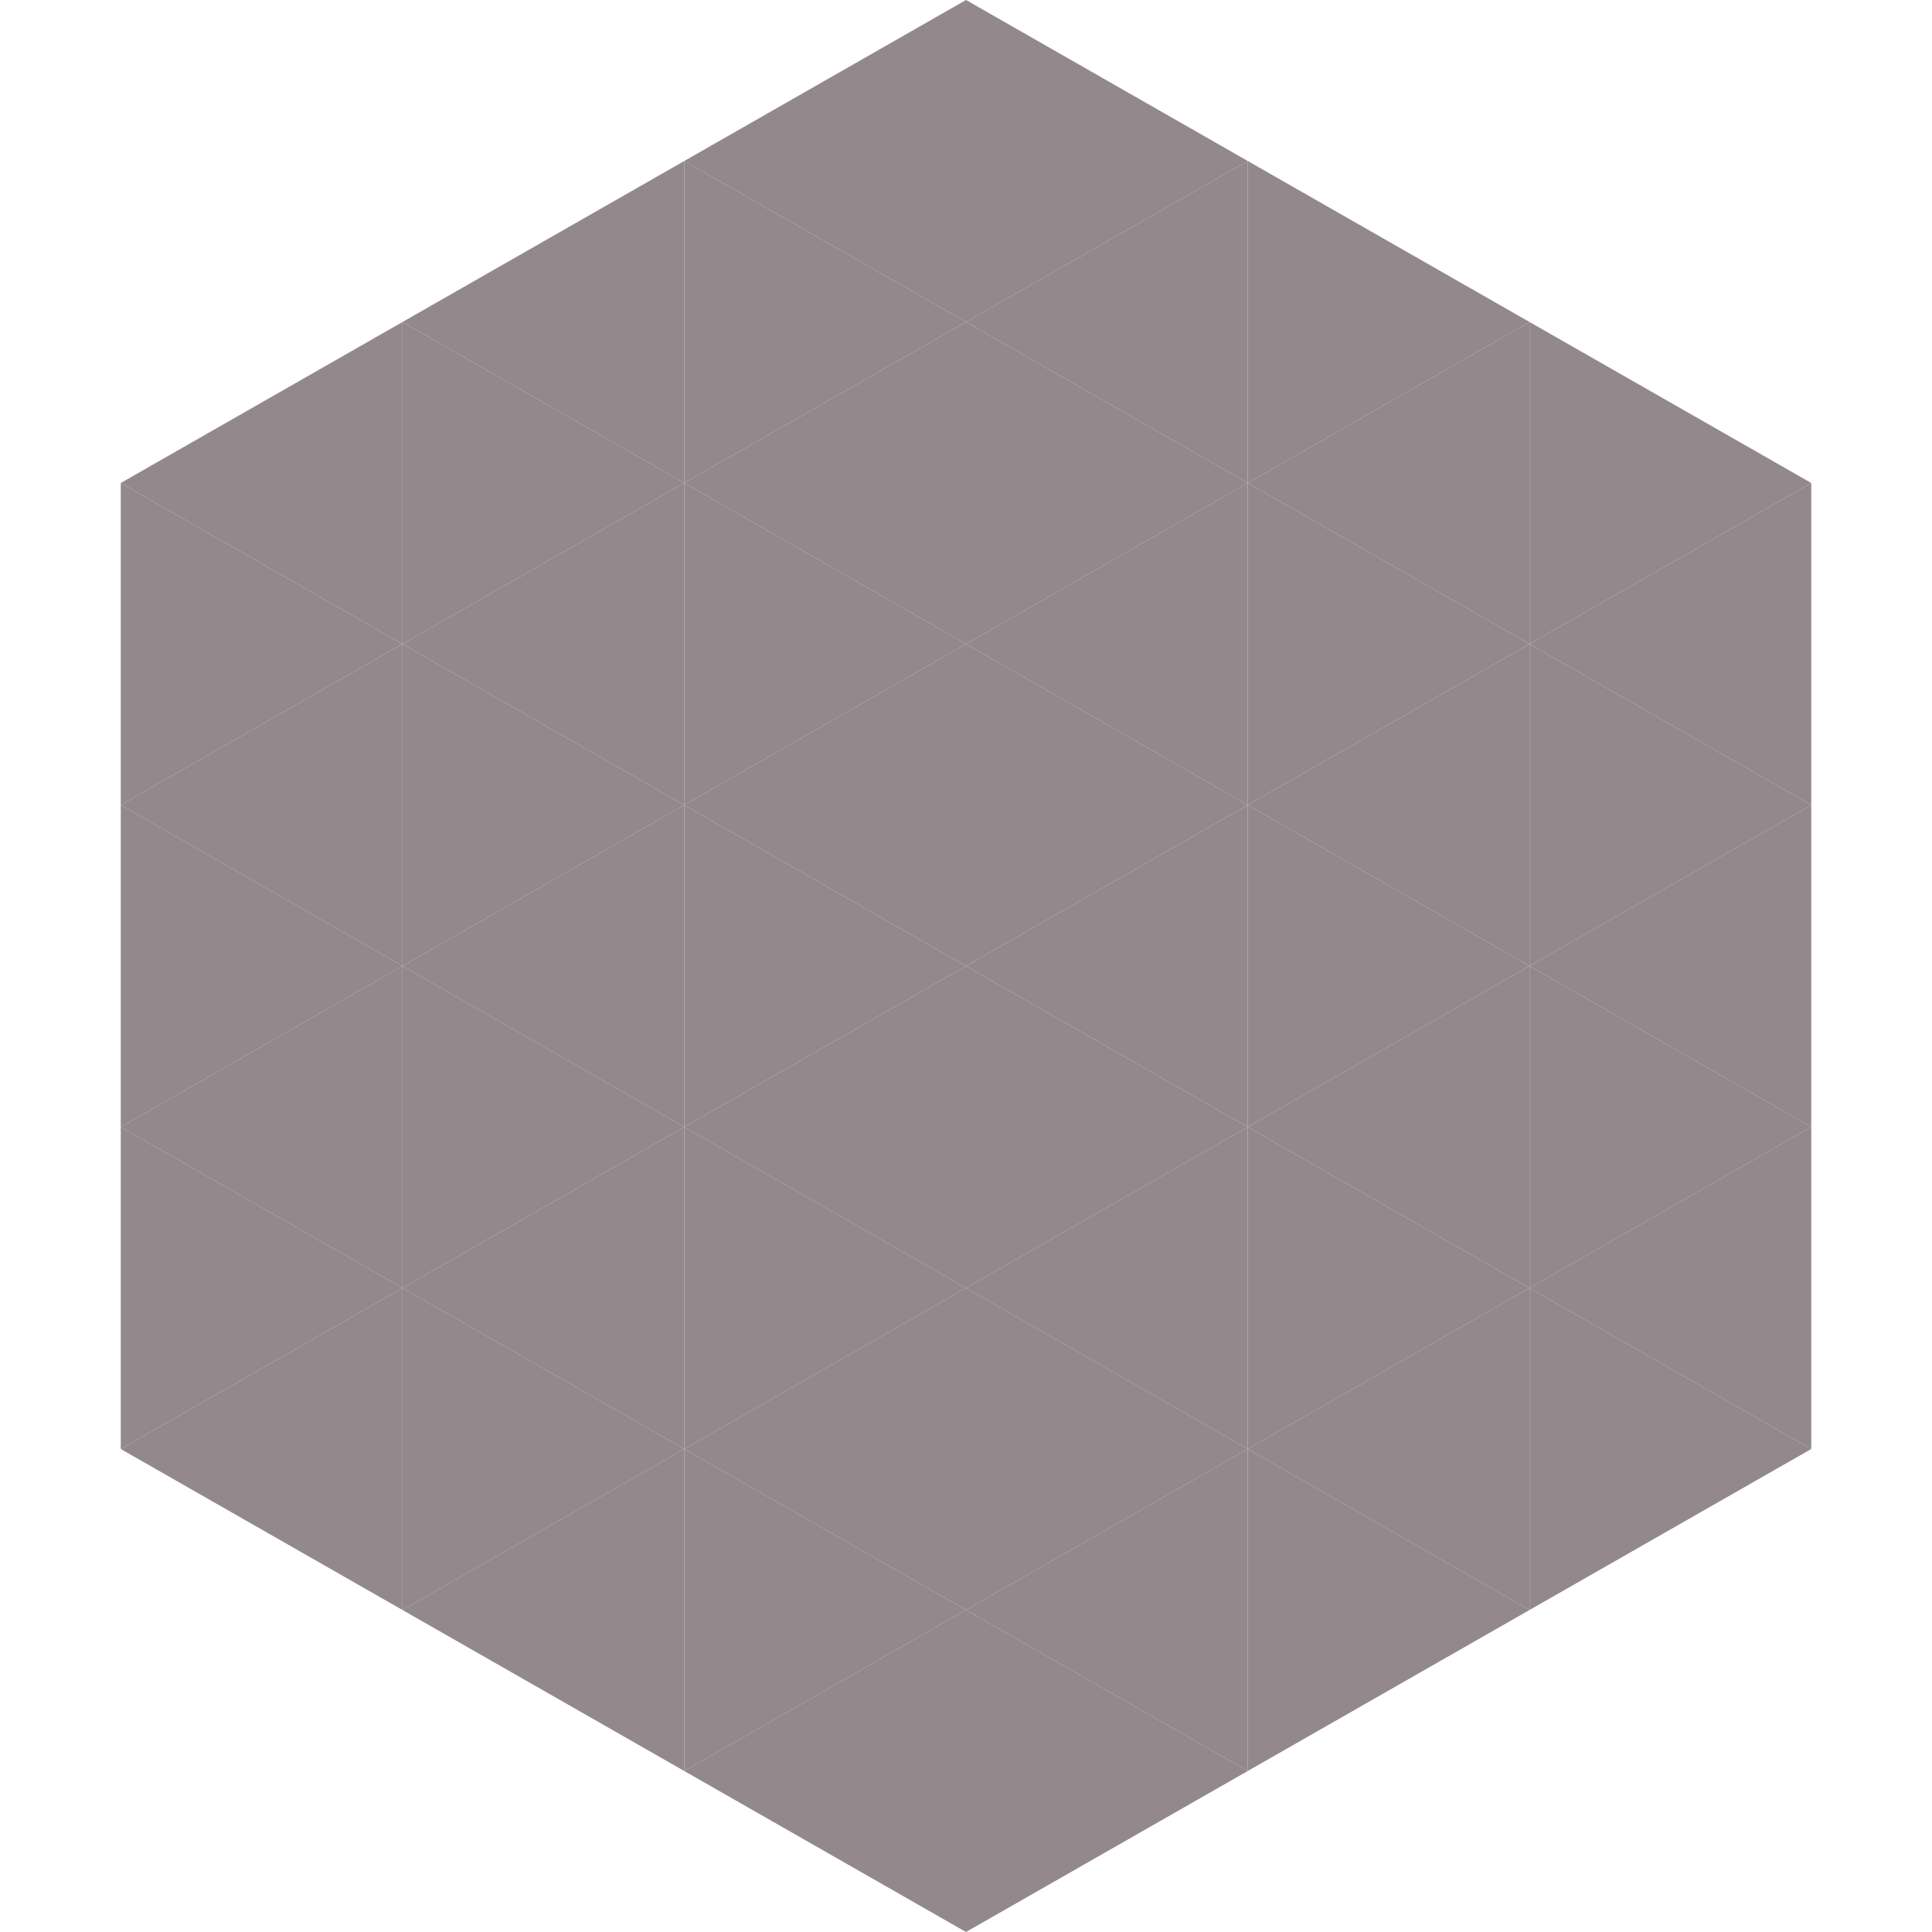 <?xml version="1.0"?>
<!-- Generated by SVGo -->
<svg width="240" height="240"
     xmlns="http://www.w3.org/2000/svg"
     xmlns:xlink="http://www.w3.org/1999/xlink">
<polygon points="50,40 15,60 50,80" style="fill:rgb(147,136,140)" />
<polygon points="190,40 225,60 190,80" style="fill:rgb(147,136,140)" />
<polygon points="15,60 50,80 15,100" style="fill:rgb(147,136,140)" />
<polygon points="225,60 190,80 225,100" style="fill:rgb(147,136,140)" />
<polygon points="50,80 15,100 50,120" style="fill:rgb(147,136,140)" />
<polygon points="190,80 225,100 190,120" style="fill:rgb(147,136,140)" />
<polygon points="15,100 50,120 15,140" style="fill:rgb(147,136,140)" />
<polygon points="225,100 190,120 225,140" style="fill:rgb(147,136,140)" />
<polygon points="50,120 15,140 50,160" style="fill:rgb(147,136,140)" />
<polygon points="190,120 225,140 190,160" style="fill:rgb(147,136,140)" />
<polygon points="15,140 50,160 15,180" style="fill:rgb(147,136,140)" />
<polygon points="225,140 190,160 225,180" style="fill:rgb(147,136,140)" />
<polygon points="50,160 15,180 50,200" style="fill:rgb(147,136,140)" />
<polygon points="190,160 225,180 190,200" style="fill:rgb(147,136,140)" />
<polygon points="15,180 50,200 15,220" style="fill:rgb(255,255,255); fill-opacity:0" />
<polygon points="225,180 190,200 225,220" style="fill:rgb(255,255,255); fill-opacity:0" />
<polygon points="50,0 85,20 50,40" style="fill:rgb(255,255,255); fill-opacity:0" />
<polygon points="190,0 155,20 190,40" style="fill:rgb(255,255,255); fill-opacity:0" />
<polygon points="85,20 50,40 85,60" style="fill:rgb(147,136,140)" />
<polygon points="155,20 190,40 155,60" style="fill:rgb(147,136,140)" />
<polygon points="50,40 85,60 50,80" style="fill:rgb(147,136,140)" />
<polygon points="190,40 155,60 190,80" style="fill:rgb(147,136,140)" />
<polygon points="85,60 50,80 85,100" style="fill:rgb(147,136,140)" />
<polygon points="155,60 190,80 155,100" style="fill:rgb(147,136,140)" />
<polygon points="50,80 85,100 50,120" style="fill:rgb(147,136,140)" />
<polygon points="190,80 155,100 190,120" style="fill:rgb(147,136,140)" />
<polygon points="85,100 50,120 85,140" style="fill:rgb(147,136,140)" />
<polygon points="155,100 190,120 155,140" style="fill:rgb(147,136,140)" />
<polygon points="50,120 85,140 50,160" style="fill:rgb(147,136,140)" />
<polygon points="190,120 155,140 190,160" style="fill:rgb(147,136,140)" />
<polygon points="85,140 50,160 85,180" style="fill:rgb(147,136,140)" />
<polygon points="155,140 190,160 155,180" style="fill:rgb(147,136,140)" />
<polygon points="50,160 85,180 50,200" style="fill:rgb(147,136,140)" />
<polygon points="190,160 155,180 190,200" style="fill:rgb(147,136,140)" />
<polygon points="85,180 50,200 85,220" style="fill:rgb(147,136,140)" />
<polygon points="155,180 190,200 155,220" style="fill:rgb(147,136,140)" />
<polygon points="120,0 85,20 120,40" style="fill:rgb(147,136,140)" />
<polygon points="120,0 155,20 120,40" style="fill:rgb(147,136,140)" />
<polygon points="85,20 120,40 85,60" style="fill:rgb(147,136,140)" />
<polygon points="155,20 120,40 155,60" style="fill:rgb(147,136,140)" />
<polygon points="120,40 85,60 120,80" style="fill:rgb(147,136,140)" />
<polygon points="120,40 155,60 120,80" style="fill:rgb(147,136,140)" />
<polygon points="85,60 120,80 85,100" style="fill:rgb(147,136,140)" />
<polygon points="155,60 120,80 155,100" style="fill:rgb(147,136,140)" />
<polygon points="120,80 85,100 120,120" style="fill:rgb(147,136,140)" />
<polygon points="120,80 155,100 120,120" style="fill:rgb(147,136,140)" />
<polygon points="85,100 120,120 85,140" style="fill:rgb(147,136,140)" />
<polygon points="155,100 120,120 155,140" style="fill:rgb(147,136,140)" />
<polygon points="120,120 85,140 120,160" style="fill:rgb(147,136,140)" />
<polygon points="120,120 155,140 120,160" style="fill:rgb(147,136,140)" />
<polygon points="85,140 120,160 85,180" style="fill:rgb(147,136,140)" />
<polygon points="155,140 120,160 155,180" style="fill:rgb(147,136,140)" />
<polygon points="120,160 85,180 120,200" style="fill:rgb(147,136,140)" />
<polygon points="120,160 155,180 120,200" style="fill:rgb(147,136,140)" />
<polygon points="85,180 120,200 85,220" style="fill:rgb(147,136,140)" />
<polygon points="155,180 120,200 155,220" style="fill:rgb(147,136,140)" />
<polygon points="120,200 85,220 120,240" style="fill:rgb(147,136,140)" />
<polygon points="120,200 155,220 120,240" style="fill:rgb(147,136,140)" />
<polygon points="85,220 120,240 85,260" style="fill:rgb(255,255,255); fill-opacity:0" />
<polygon points="155,220 120,240 155,260" style="fill:rgb(255,255,255); fill-opacity:0" />
</svg>
